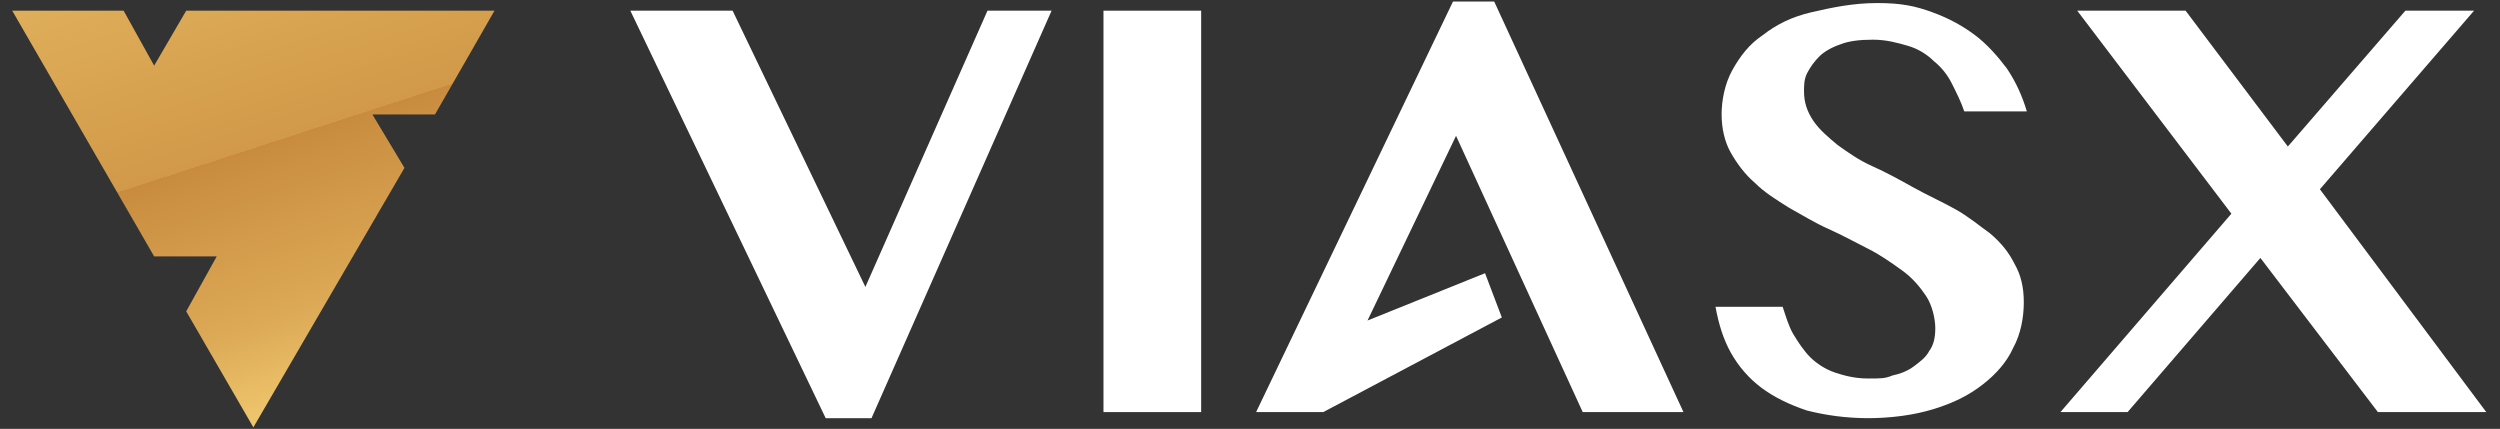 <?xml version="1.0" encoding="UTF-8"?>
<svg id="Layer_1" xmlns="http://www.w3.org/2000/svg" xmlns:xlink="http://www.w3.org/1999/xlink" version="1.1" viewBox="0 0 163.8 28.1">
  <rect x="0" y="0" width="163.8" height="28.1" fill="#333333" stroke="none"/>
  <!-- Generator: Adobe Illustrator 29.4.0, SVG Export Plug-In . SVG Version: 2.1.0 Build 49)  -->
  <defs>
    <style>
      .st0 {
        fill: url(#linear-gradient);
      }

      .st1 {
        fill: #fff;
      }
    </style>
    <linearGradient id="linear-gradient" x1="12.5" y1="41" x2="46.2" y2="-62.8" gradientTransform="translate(0 29.1) scale(1 -1)" gradientUnits="userSpaceOnUse">
      <stop offset="0" stop-color="#fff1a5"/>
      <stop offset="0" stop-color="#fddb7e"/>
      <stop offset="0" stop-color="#e8bc65"/>
      <stop offset=".2" stop-color="#d19949"/>
      <stop offset=".2" stop-color="#c98c3f"/>
      <stop offset=".3" stop-color="#dca956"/>
      <stop offset=".4" stop-color="#fddb7e"/>
      <stop offset=".5" stop-color="#fee997"/>
      <stop offset=".5" stop-color="#fff1a5"/>
      <stop offset=".7" stop-color="#fddb7e"/>
      <stop offset=".7" stop-color="#f2cb71"/>
      <stop offset=".8" stop-color="#dba856"/>
      <stop offset=".8" stop-color="#ce9345"/>
      <stop offset=".8" stop-color="#c98c3f"/>
      <stop offset=".9" stop-color="#dca956"/>
      <stop offset="1" stop-color="#fddb7e"/>
      <stop offset="1" stop-color="#fee792"/>
      <stop offset="1" stop-color="#ffefa0"/>
    </linearGradient>
  </defs>
  <polygon class="st0" points="28.5 7.5 24.4 7.5 26.5 11 16.6 28 12.2 20.4 14.2 16.8 10.1 16.8 .8 .7 8.1 .7 10.1 4.3 12.2 .7 32.4 .7 28.5 7.5"/>
  <g>
    <g>
      <path class="st1" d="M48,.7l8.7,18.1L64.7.7h4.2l-11.8,26.7h-3L41.3.7h6.7Z"/>
      <path class="st1" d="M72.3.7h6.4v26.3h-6.4V.7Z"/>
      <path class="st1" d="M122.5,27.4c-1.6,0-2.9-.2-4.1-.5-1.2-.4-2.2-.9-3-1.5-.8-.6-1.5-1.4-2-2.3s-.8-1.9-1-3h4.4c.2.6.4,1.3.7,1.8s.7,1.1,1.1,1.5,1,.8,1.6,1,1.3.4,2.2.4,1.1,0,1.6-.2c.5-.1,1-.3,1.4-.6s.8-.6,1-1c.3-.4.4-.9.4-1.5s-.2-1.5-.6-2.1c-.4-.6-.9-1.2-1.6-1.7-.7-.5-1.4-1-2.2-1.4s-1.7-.9-2.6-1.3c-.9-.4-1.7-.9-2.6-1.4-.8-.5-1.6-1-2.2-1.6-.7-.6-1.2-1.3-1.6-2-.4-.7-.6-1.6-.6-2.5s.2-2,.7-2.9c.5-.9,1.1-1.7,2-2.3.9-.7,1.9-1.2,3.2-1.5s2.7-.6,4.3-.6,2.5.2,3.6.6c1.1.4,2,.9,2.8,1.5.8.6,1.5,1.4,2.1,2.2.6.9,1,1.8,1.3,2.8h-4.1c-.2-.6-.5-1.2-.8-1.8-.3-.6-.7-1.1-1.2-1.5-.4-.4-1-.8-1.7-1s-1.4-.4-2.3-.4-1.6.1-2.1.3c-.6.2-1.1.5-1.4.8s-.6.7-.8,1.1c-.2.4-.2.8-.2,1.2,0,.7.2,1.3.6,1.9.4.6,1,1.1,1.6,1.6.7.5,1.4,1,2.3,1.4s1.8.9,2.7,1.4c.9.5,1.8.9,2.7,1.4s1.6,1.1,2.3,1.6c.7.6,1.2,1.2,1.6,2,.4.7.6,1.5.6,2.5s-.2,2.1-.7,3c-.4.9-1.1,1.7-2,2.4-.9.7-1.9,1.2-3.2,1.6-1.3.4-2.8.6-4.4.6h0Z"/>
      <path class="st1" d="M139.5,27h-4.5l11.2-13-10.1-13.3h7.1l6.7,8.9,7.7-8.9h4.5l-10.1,11.7,10.9,14.6h-7.1l-7.7-10.1-8.7,10.1h0Z"/>
    </g>
    <polygon class="st1" points="103.7 27 110.3 27 97.9 .1 95.2 .1 82.3 27 86.7 27 86.7 27 98.4 20.8 97.3 17.9 89.6 21 95.4 8.9 103.7 27"/>
  </g>
</svg>